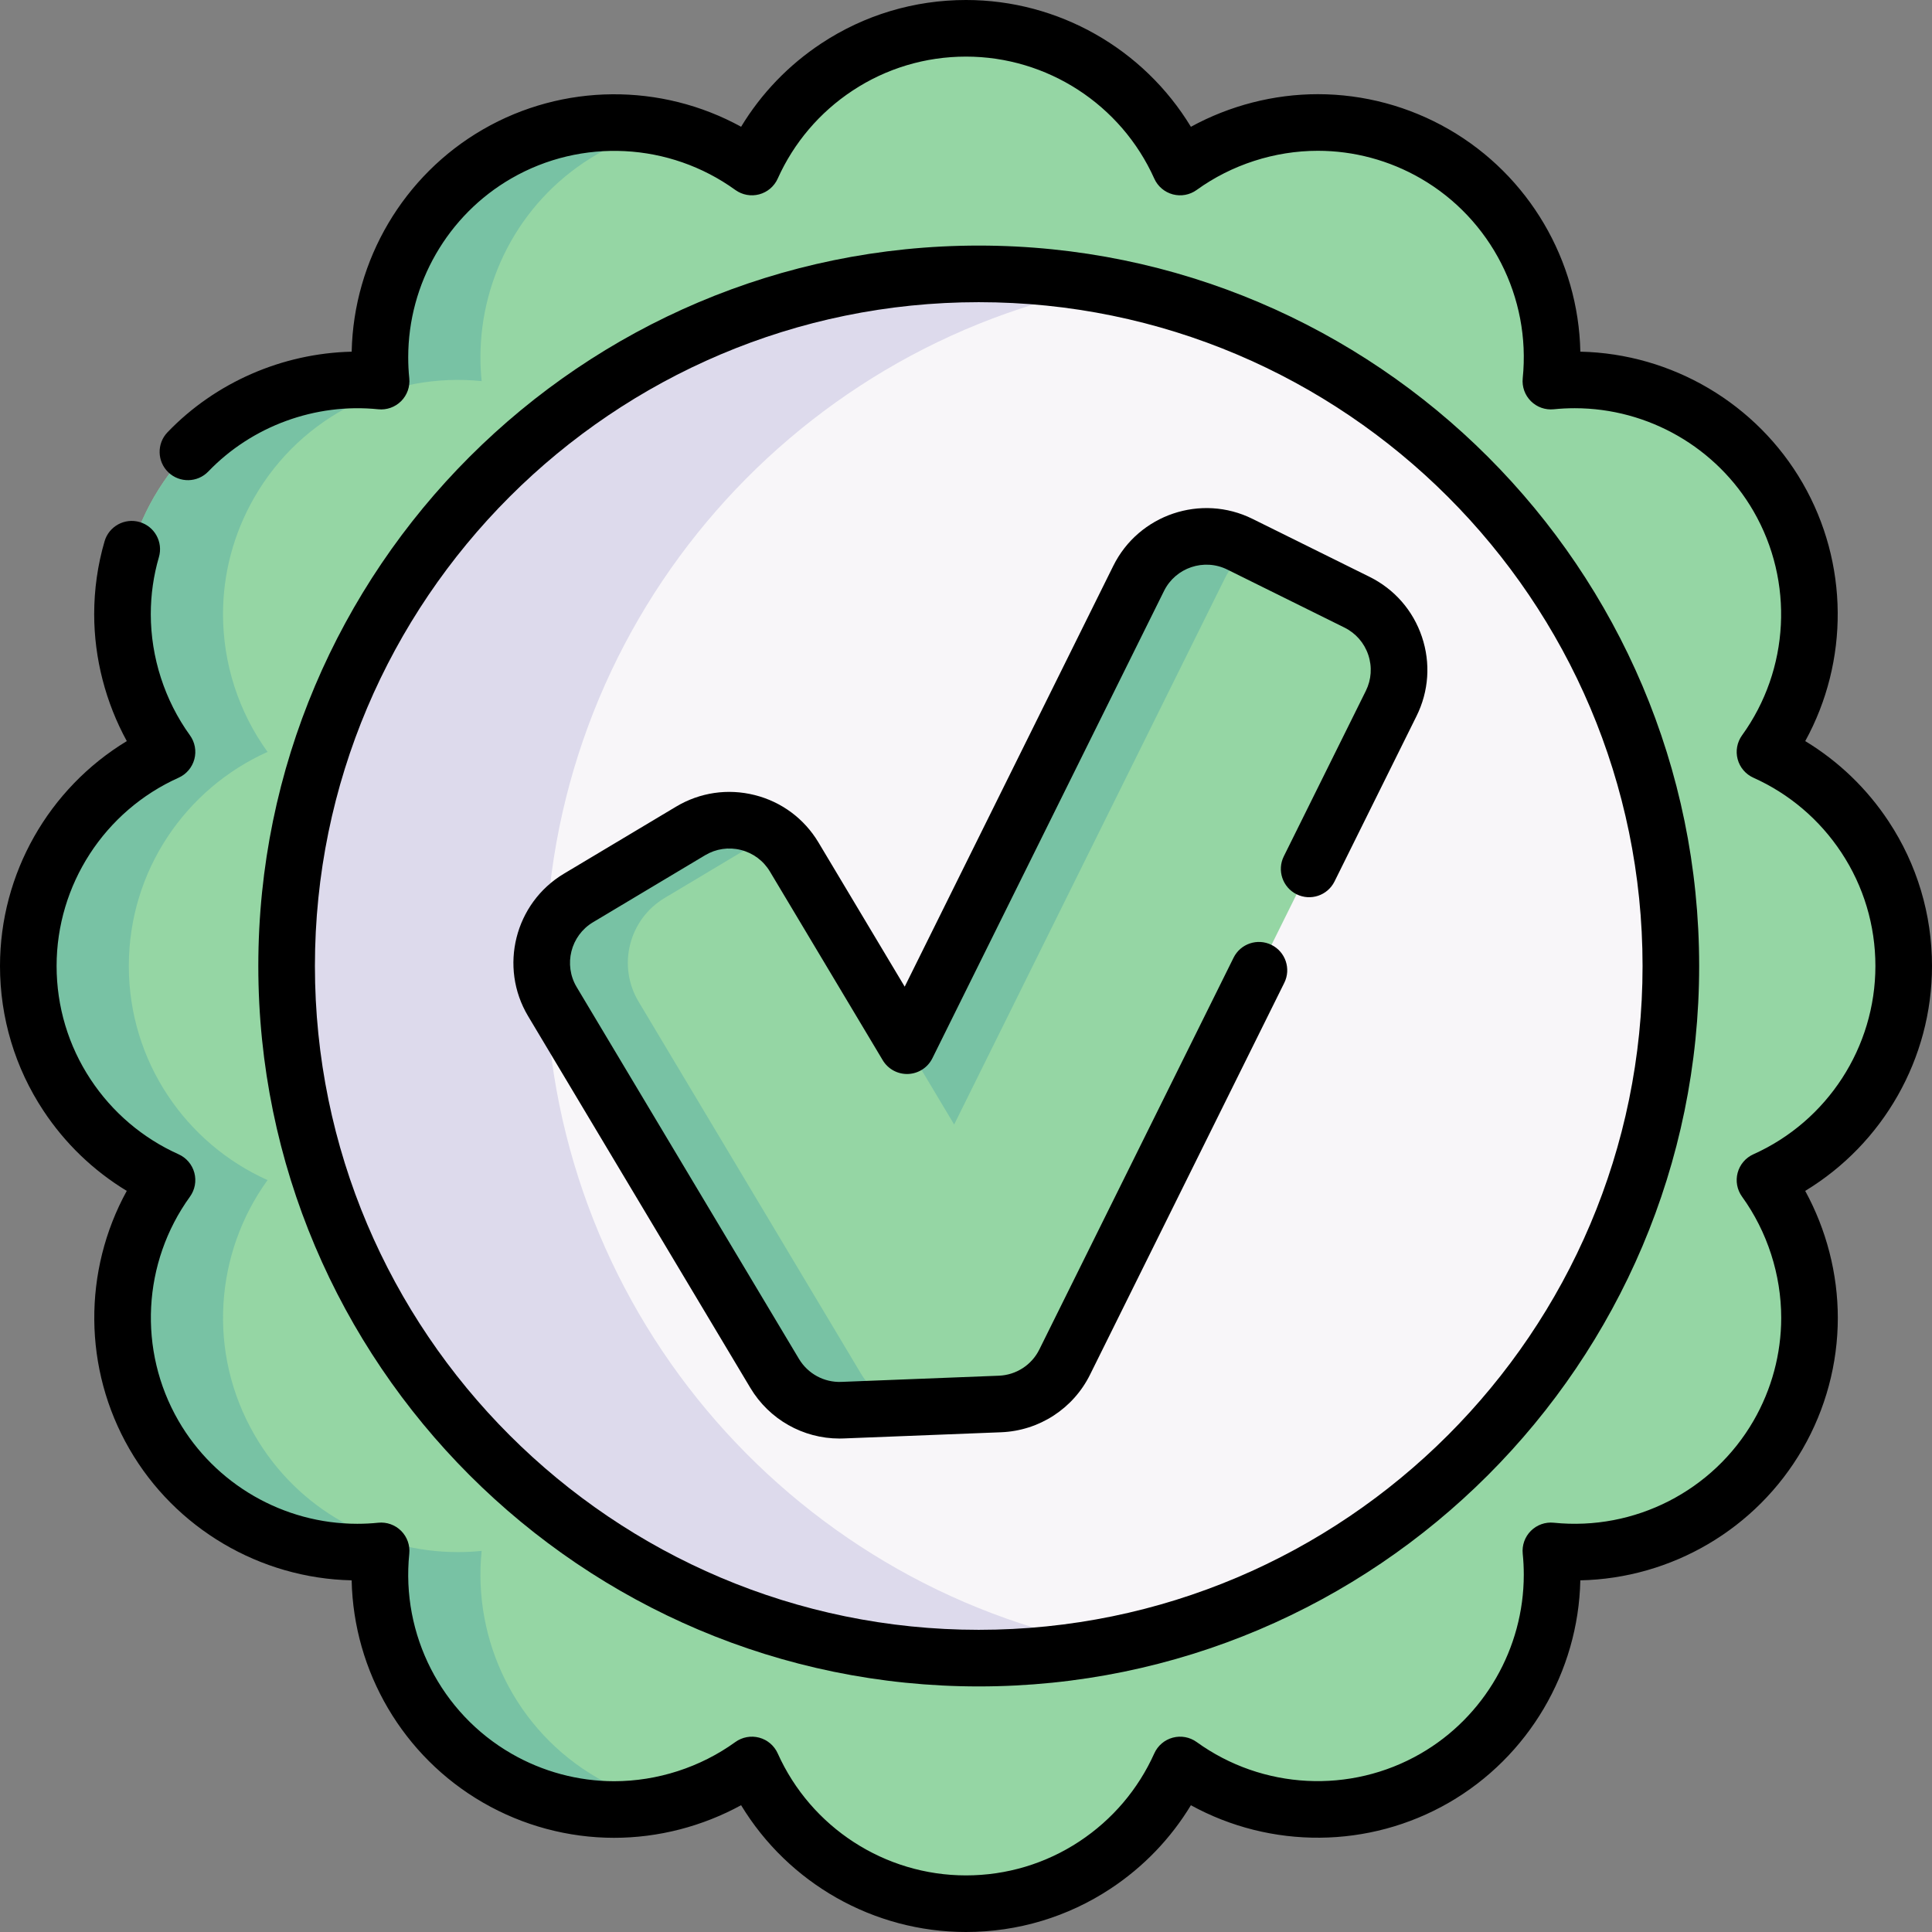 <svg id="Capa_1" enable-background="new 0 0 512 512" height="512" viewBox="0 0 512 512" width="512" xmlns="http://www.w3.org/2000/svg"><rect x="0" y="0" width="512" height="512" fill="#808080" stroke="none"/><g><g><path d="m467.74 199.265c13.902-19.246 16.107-45.622 3.468-67.514-12.64-21.893-36.584-33.171-60.203-30.754 2.417-23.619-8.861-47.563-30.754-60.203-21.893-12.64-48.268-10.435-67.514 3.468-9.718-21.664-31.457-36.762-56.737-36.762-25.28 0-47.019 15.098-56.735 36.76-19.246-13.902-45.622-16.107-67.514-3.468-21.893 12.64-33.171 36.584-30.754 60.203-23.619-2.417-47.563 8.861-60.203 30.754-12.64 21.893-10.435 48.268 3.468 67.514-21.664 9.718-36.762 31.457-36.762 56.737 0 25.28 15.098 47.019 36.76 56.735-13.902 19.246-16.107 45.622-3.468 67.514 12.64 21.893 36.584 33.171 60.203 30.754-2.417 23.619 8.861 47.563 30.754 60.203 21.893 12.64 48.268 10.435 67.514-3.468 9.716 21.663 31.456 36.76 56.735 36.76 25.28 0 47.019-15.098 56.735-36.76 19.246 13.902 45.622 16.107 67.514 3.468 21.893-12.64 33.171-36.584 30.754-60.203 23.619 2.417 47.563-8.861 60.203-30.754 12.64-21.893 10.435-48.268-3.468-67.514 21.663-9.716 36.76-31.456 36.76-56.735.004-25.28-15.094-47.019-36.756-56.735z" fill="#95d6a4"/><path d="m127.32 94.68c0 2.1.1 4.21.32 6.32-23.62-2.42-47.56 8.86-60.2 30.75-5.65 9.79-8.34 20.47-8.34 31.01 0 13.04 4.11 25.86 11.8 36.5-21.66 9.72-36.76 31.46-36.76 56.74 0 12.64 3.78 24.4 10.26 34.2 6.48 9.82 15.67 17.68 26.5 22.54-13.9 19.24-16.1 45.62-3.46 67.51 11.51 19.94 32.4 31.07 53.88 31.07 2.1 0 4.21-.1 6.32-.32-2.42 23.62 8.86 47.57 30.75 60.21 5.67 3.27 11.63 5.55 17.7 6.88-4.37.96-8.84 1.45-13.34 1.45-10.54 0-21.22-2.68-31-8.33-21.89-12.64-33.17-36.59-30.75-60.21-2.11.22-4.22.32-6.32.32-21.48 0-42.38-11.13-53.89-31.07-12.64-21.89-10.43-48.27 3.47-67.51-10.83-4.86-20.02-12.72-26.5-22.54-6.48-9.8-10.26-21.56-10.26-34.2 0-25.28 15.1-47.02 36.76-56.74-7.69-10.64-11.8-23.47-11.8-36.51 0-10.54 2.68-21.22 8.33-31 12.64-21.89 36.59-33.17 60.21-30.75-.22-2.11-.32-4.22-.32-6.32 0-21.48 11.13-42.38 31.07-53.89 13.96-8.06 29.74-10.08 44.34-6.88-6.07 1.33-12.03 3.61-17.7 6.88-19.94 11.51-31.07 32.41-31.07 53.89z" fill="#78c2a4"/><circle cx="259.376" cy="256" fill="#f8f6f9" r="183.42"/><path d="m293.676 436.22c-11.11 2.1-22.58 3.2-34.3 3.2-101.3 0-183.42-82.12-183.42-183.42s82.12-183.42 183.42-183.42c11.72 0 23.19 1.1 34.3 3.2-84.91 16.06-149.13 90.64-149.13 180.22s64.22 164.16 149.13 180.22z" fill="#dddaec"/><path d="m368.668 186.438c4.919-9.913.868-21.928-9.045-26.847l-31.019-15.365c-9.913-4.919-21.928-.868-26.847 9.045l-61.383 123.849-29.892-49.993c-5.68-9.502-17.969-12.593-27.471-6.913l-29.709 17.756c-9.487 5.68-12.593 17.969-6.913 27.471l58.901 98.524c3.761 6.289 10.659 10.035 17.969 9.746l41.755-1.645c7.325-.289 13.903-4.553 17.146-11.116z" fill="#95d6a4"/><g fill="#78c2a4"><path d="m252.861 298.003 71.734-144.731c1.6-3.224 3.957-5.815 6.742-7.692l-2.732-1.353c-9.913-4.919-21.928-.868-26.847 9.045l-61.384 123.848z"/><path d="m228.126 363.964-58.901-98.524c-5.68-9.502-2.573-21.791 6.913-27.471l28.517-17.043c-6.256-4.312-14.691-4.869-21.644-.713l-29.709 17.756c-9.487 5.68-12.593 17.969-6.913 27.471l58.901 98.524c3.761 6.289 10.659 10.035 17.969 9.746l16.921-.667c-4.971-1.324-9.334-4.531-12.054-9.079z"/></g></g><g><path d="m256 512c-24.517 0-47.082-12.949-59.602-33.603-10.256 5.613-21.935 8.643-33.648 8.643-12.163 0-24.18-3.228-34.752-9.336-21.232-12.26-34.296-34.754-34.807-58.9-24.281-.521-46.748-13.757-58.897-34.805-12.258-21.229-12.327-47.237-.701-68.401-8.819-5.341-16.362-12.582-22.094-21.267-7.521-11.376-11.499-24.633-11.499-38.331 0-24.517 12.949-47.082 33.603-59.601-5.613-10.257-8.643-21.935-8.643-33.649 0-6.548.925-13.042 2.75-19.3 1.159-3.976 5.323-6.26 9.3-5.101 3.977 1.16 6.26 5.323 5.101 9.3-1.427 4.893-2.15 9.974-2.15 15.1 0 11.451 3.686 22.857 10.378 32.117 1.321 1.828 1.75 4.154 1.167 6.333s-2.117 3.98-4.174 4.903c-19.642 8.814-32.332 28.4-32.332 49.898 0 10.747 3.118 21.143 9.016 30.063 5.75 8.712 13.81 15.569 23.315 19.834 2.058.923 3.59 2.724 4.174 4.902.583 2.179.156 4.504-1.165 6.332-12.605 17.448-13.804 40.751-3.054 59.367 9.728 16.852 27.888 27.321 47.395 27.321 1.898 0 3.762-.094 5.542-.28 2.245-.235 4.479.556 6.076 2.151 1.599 1.595 2.393 3.826 2.163 6.073-2.194 21.415 8.419 42.199 27.04 52.951 8.295 4.792 17.717 7.325 27.25 7.325 11.451 0 22.856-3.686 32.116-10.379 1.828-1.321 4.154-1.75 6.333-1.166 2.179.583 3.979 2.116 4.903 4.174 8.812 19.641 28.398 32.332 49.896 32.332 10.747 0 21.143-3.118 30.063-9.016 8.712-5.749 15.568-13.81 19.834-23.315.923-2.058 2.724-3.591 4.902-4.174 2.179-.584 4.504-.156 6.332 1.165 17.448 12.605 40.752 13.804 59.367 3.054 16.852-9.728 27.32-27.888 27.32-47.395 0-1.901-.094-3.766-.279-5.542-.234-2.246.556-4.479 2.151-6.077s3.823-2.393 6.073-2.163c21.412 2.195 42.198-8.42 52.95-27.04 4.792-8.295 7.325-17.718 7.325-27.25 0-11.451-3.686-22.857-10.378-32.117-1.321-1.828-1.75-4.154-1.167-6.333s2.117-3.98 4.174-4.903c19.643-8.81 32.333-28.396 32.333-49.894 0-10.747-3.118-21.143-9.016-30.063-5.75-8.712-13.81-15.569-23.315-19.834-2.058-.923-3.59-2.724-4.174-4.902-.583-2.179-.156-4.504 1.165-6.332 12.605-17.448 13.804-40.751 3.054-59.367-9.728-16.852-27.888-27.321-47.395-27.321-1.898 0-3.762.094-5.542.28-2.247.233-4.478-.556-6.076-2.151-1.599-1.595-2.393-3.826-2.163-6.073 2.194-21.415-8.419-42.199-27.04-52.951-8.295-4.792-17.717-7.325-27.25-7.325-11.451 0-22.856 3.686-32.116 10.379-1.827 1.321-4.152 1.75-6.333 1.166-2.179-.583-3.979-2.116-4.903-4.174-8.812-19.641-28.398-32.332-49.896-32.332-10.747 0-21.143 3.118-30.063 9.016-8.712 5.749-15.568 13.81-19.834 23.315-.923 2.058-2.724 3.591-4.902 4.174-2.177.584-4.503.156-6.332-1.165-17.447-12.605-40.751-13.804-59.367-3.054-16.852 9.728-27.32 27.888-27.32 47.395 0 1.901.094 3.766.279 5.542.234 2.246-.556 4.479-2.151 6.077-1.596 1.598-3.826 2.392-6.073 2.162-16.645-1.709-33.479 4.454-45.024 16.482-2.868 2.988-7.616 3.086-10.604.218s-3.086-7.616-.218-10.604c12.735-13.269 30.51-20.939 48.807-21.356.516-24.286 13.752-46.756 34.802-58.908 21.229-12.259 47.237-12.327 68.401-.7 5.341-8.82 12.582-16.362 21.268-22.094 11.376-7.522 24.633-11.5 38.331-11.5 24.517 0 47.082 12.949 59.602 33.603 10.256-5.613 21.935-8.643 33.648-8.643 12.163 0 24.18 3.228 34.752 9.336 21.232 12.26 34.296 34.754 34.807 58.9 24.281.521 46.748 13.757 58.897 34.805 12.258 21.229 12.327 47.237.701 68.401 8.819 5.341 16.362 12.582 22.094 21.267 7.521 11.376 11.499 24.633 11.499 38.331 0 24.517-12.949 47.082-33.603 59.601 5.613 10.257 8.643 21.935 8.643 33.649 0 12.163-3.229 24.179-9.336 34.752-12.26 21.231-34.757 34.295-58.9 34.807-.521 24.281-13.756 46.748-34.804 58.897-21.229 12.258-47.238 12.327-68.401.7-5.341 8.82-12.582 16.362-21.268 22.094-11.376 7.522-24.633 11.5-38.331 11.5z"/><path d="m259.376 446.92c-105.273 0-190.92-85.646-190.92-190.92s85.646-190.92 190.92-190.92 190.92 85.646 190.92 190.92-85.646 190.92-190.92 190.92zm0-366.84c-97.002 0-175.92 78.917-175.92 175.92s78.917 175.92 175.92 175.92 175.92-78.917 175.92-175.92-78.917-175.92-175.92-175.92z"/><path d="m222.461 381.226c-9.647.001-18.619-5.07-23.608-13.418l-58.9-98.519c-7.787-13.023-3.527-29.96 9.496-37.754l29.713-17.762c6.314-3.775 13.72-4.866 20.847-3.072 7.13 1.795 13.136 6.264 16.911 12.583l22.835 38.191 55.286-111.536c6.753-13.602 23.303-19.175 36.895-12.427l31.013 15.357c6.596 3.271 11.52 8.91 13.869 15.88s1.841 14.438-1.43 21.027l-21.728 43.826c-1.84 3.711-6.338 5.228-10.051 3.388-3.711-1.84-5.228-6.34-3.388-10.051l21.73-43.83c1.49-3.001 1.721-6.398.652-9.57-1.069-3.173-3.312-5.74-6.315-7.23l-31.016-15.358c-6.189-3.074-13.722-.535-16.794 5.654l-61.388 123.846c-1.219 2.459-3.683 4.055-6.425 4.163-2.729.11-5.324-1.29-6.732-3.645l-29.89-49.99c-1.721-2.881-4.454-4.916-7.697-5.732s-6.612-.319-9.488 1.4l-29.71 17.76c-5.925 3.546-7.865 11.256-4.321 17.184l58.9 98.52c2.359 3.947 6.668 6.286 11.235 6.104l41.753-1.64c4.585-.181 8.693-2.844 10.72-6.948l51.475-103.83c1.84-3.711 6.34-5.229 10.051-3.388 3.711 1.84 5.229 6.34 3.389 10.051l-51.47 103.82c-4.458 9.024-13.492 14.884-23.574 15.283l-41.752 1.64c-.365.016-.73.023-1.093.023z"/></g></g></svg>